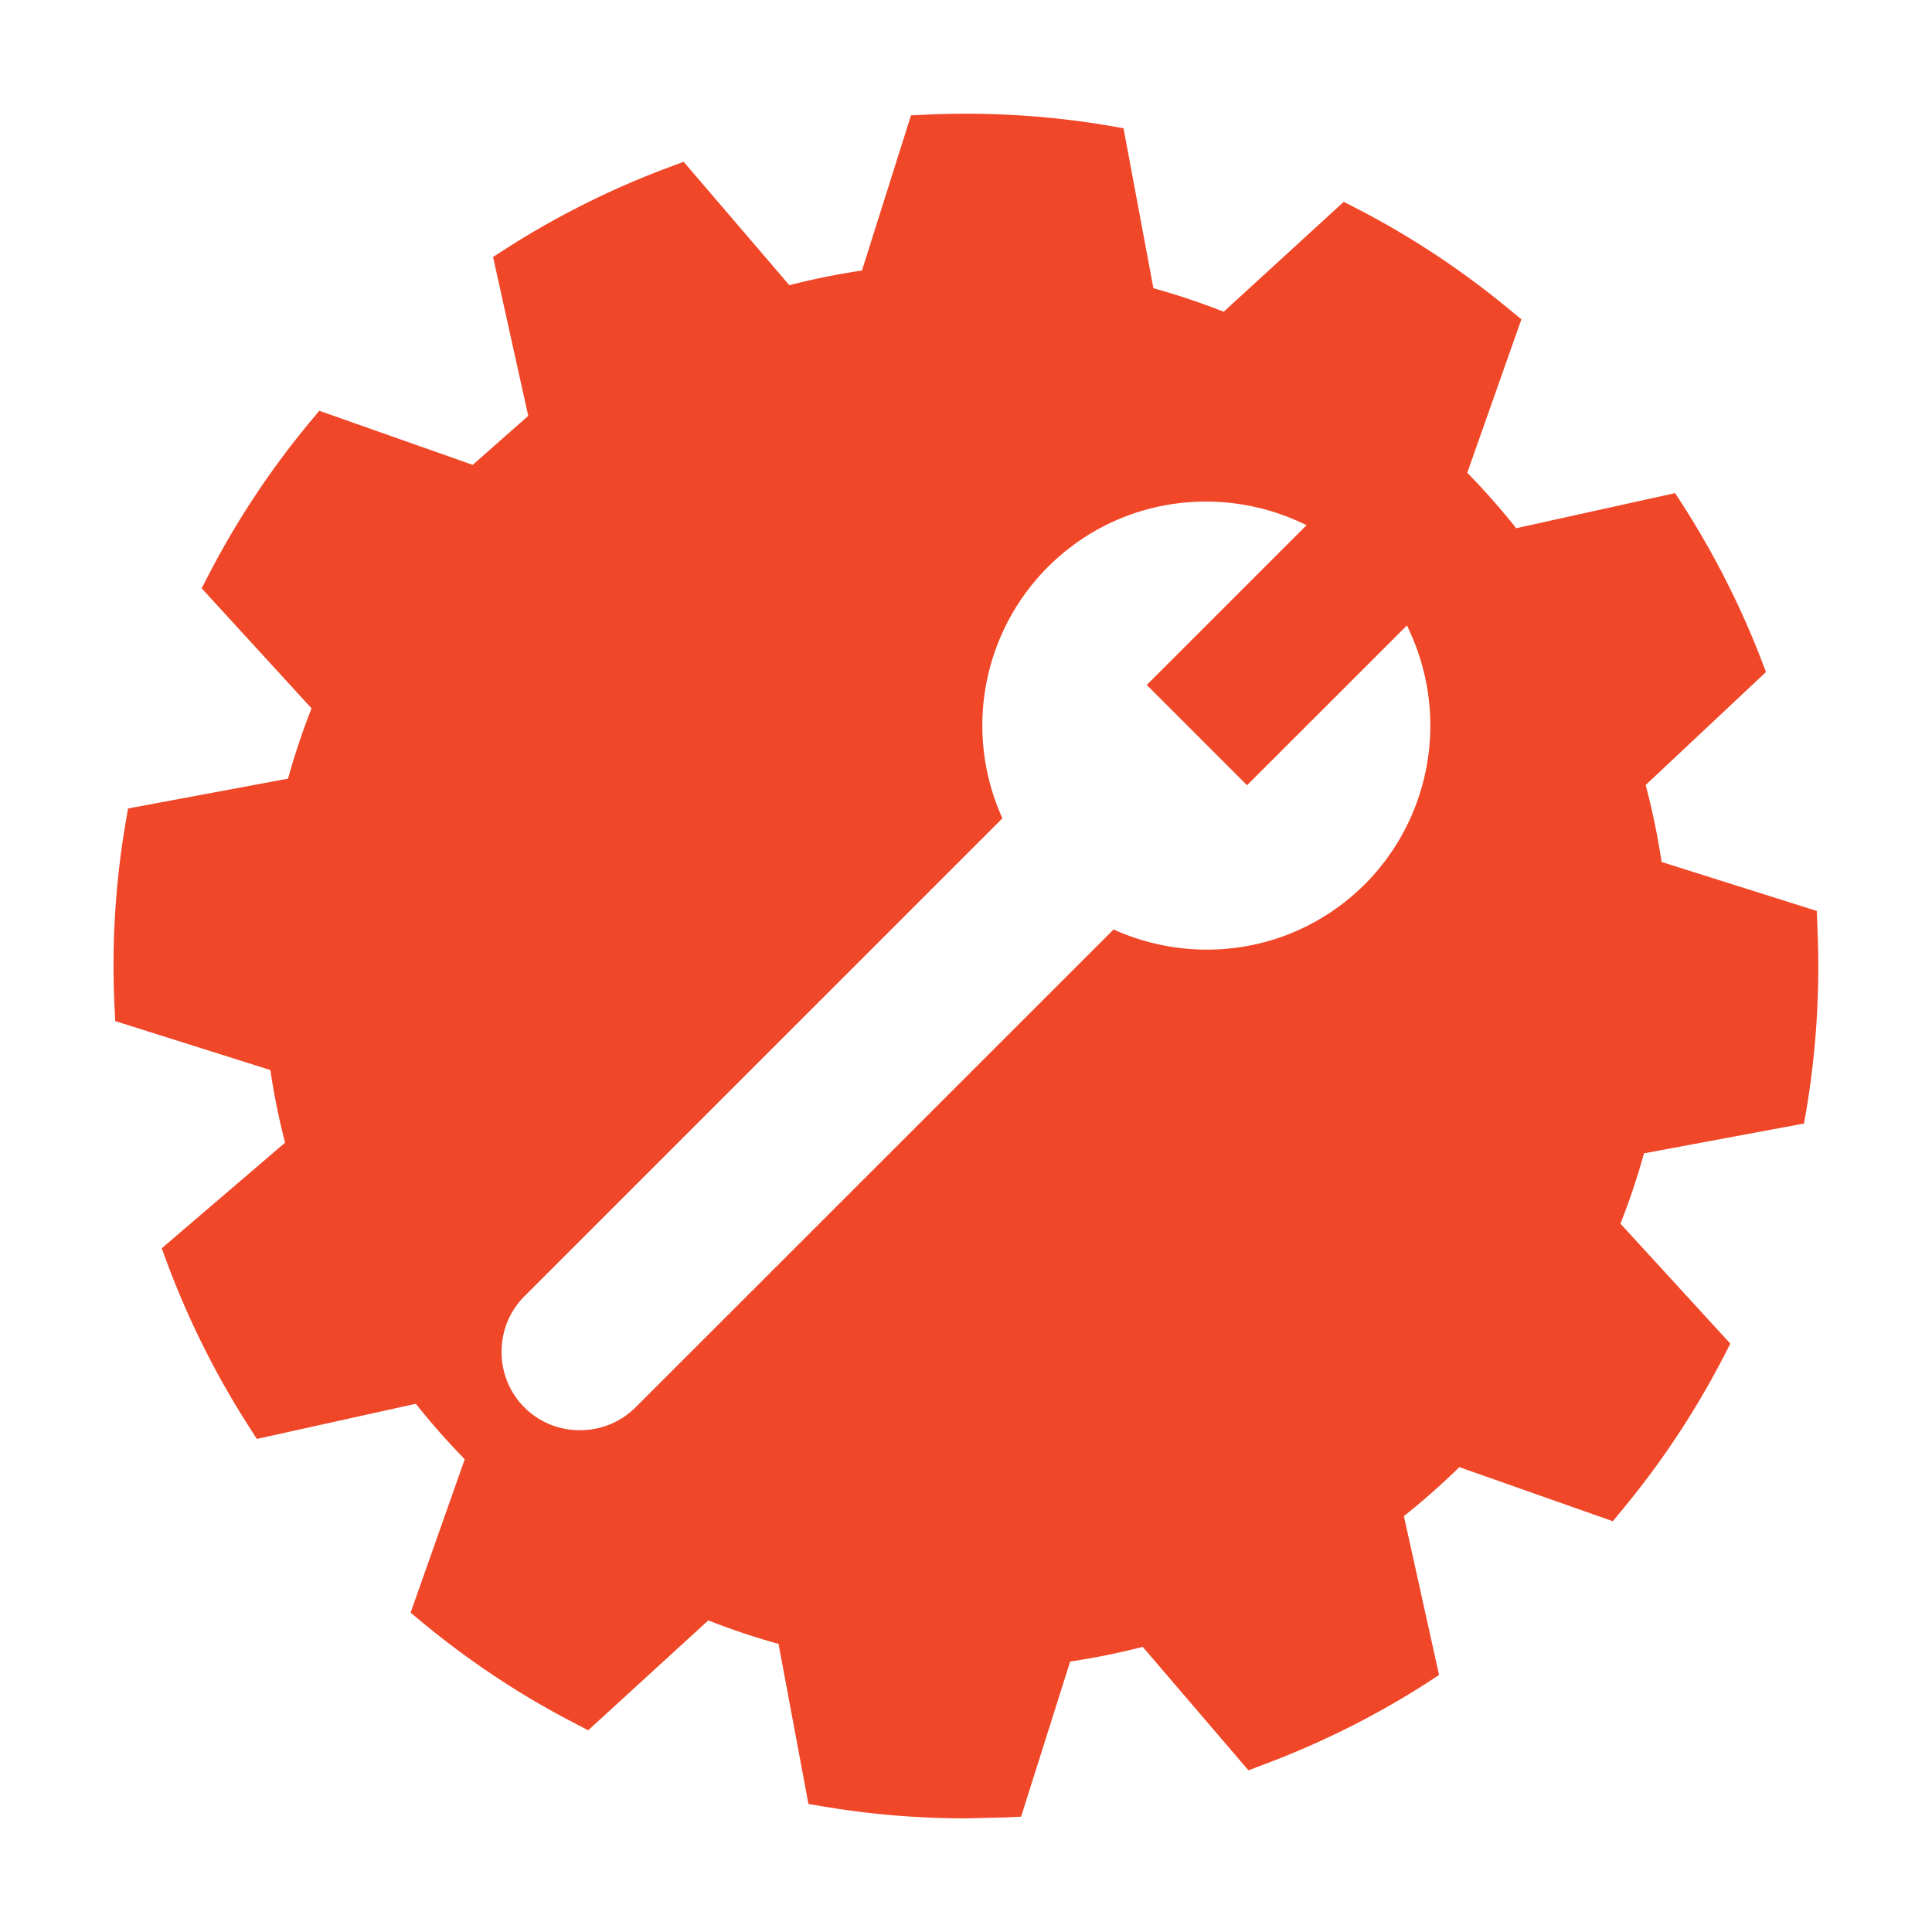 <svg xmlns="http://www.w3.org/2000/svg" width="34" height="34" fill="none" xmlns:v="https://vecta.io/nano"><path d="M31.984 16.316l-.012-.285-2.731-.862a12.57 12.57 0 0 0-.28-1.354l2.117-1.988-.024-.063c-.371-.995-.85-1.952-1.42-2.846l-.155-.24-2.797.618c-.276-.348-.566-.676-.861-.976l.953-2.701-.221-.181a14.93 14.93 0 0 0-2.652-1.756l-.253-.13-2.113 1.934c-.407-.16-.822-.299-1.237-.414l-.526-2.815-.281-.049a15.04 15.04 0 0 0-3.174-.191l-.285.013-.863 2.731c-.432.064-.861.151-1.278.258l-1.86-2.172-.267.1c-.995.371-1.953.849-2.847 1.421l-.24.154.619 2.797-.977.862-2.7-.952-.182.219c-.679.82-1.27 1.713-1.757 2.652l-.131.253 1.934 2.113c-.161.407-.299.822-.414 1.237l-2.815.525-.049.281a14.93 14.93 0 0 0-.191 3.173l.013.287 2.731.862c.064.432.151.862.259 1.278l-2.171 1.859.099.268a15.14 15.14 0 0 0 1.421 2.846l.154.241 2.798-.619c.277.349.567.676.861.976l-.953 2.7.219.182c.824.68 1.716 1.271 2.653 1.756l.253.132 2.114-1.934c.407.161.822.299 1.236.414l.526 2.817.281.047A14.95 14.95 0 0 0 16.99 32l.694-.016.285-.013.864-2.731a12.36 12.36 0 0 0 1.277-.258l1.861 2.173.267-.102c.996-.372 1.955-.85 2.848-1.42l.239-.156-.619-2.796a12.6 12.6 0 0 0 .976-.862l2.701.952.181-.22a14.98 14.98 0 0 0 1.756-2.651l.131-.254-1.934-2.112a12.07 12.07 0 0 0 .414-1.237l2.817-.525.048-.281c.172-1.044.236-2.111.187-3.175zm-7.963-.757c-.744.743-1.733 1.153-2.785 1.153a3.99 3.99 0 0 1-1.639-.355l-8.409 8.407c-.261.261-.609.405-.978.405a1.37 1.37 0 0 1-1.383-1.382c0-.369.144-.717.405-.978l8.409-8.408a3.95 3.95 0 0 1 .799-4.422c.744-.743 1.733-1.152 2.785-1.152.562 0 1.127.122 1.637.354l.133.06-2.814 2.813 1.765 1.765 2.814-2.813.06.132a3.96 3.96 0 0 1-.798 4.421z" fill="#f04728"/></svg>